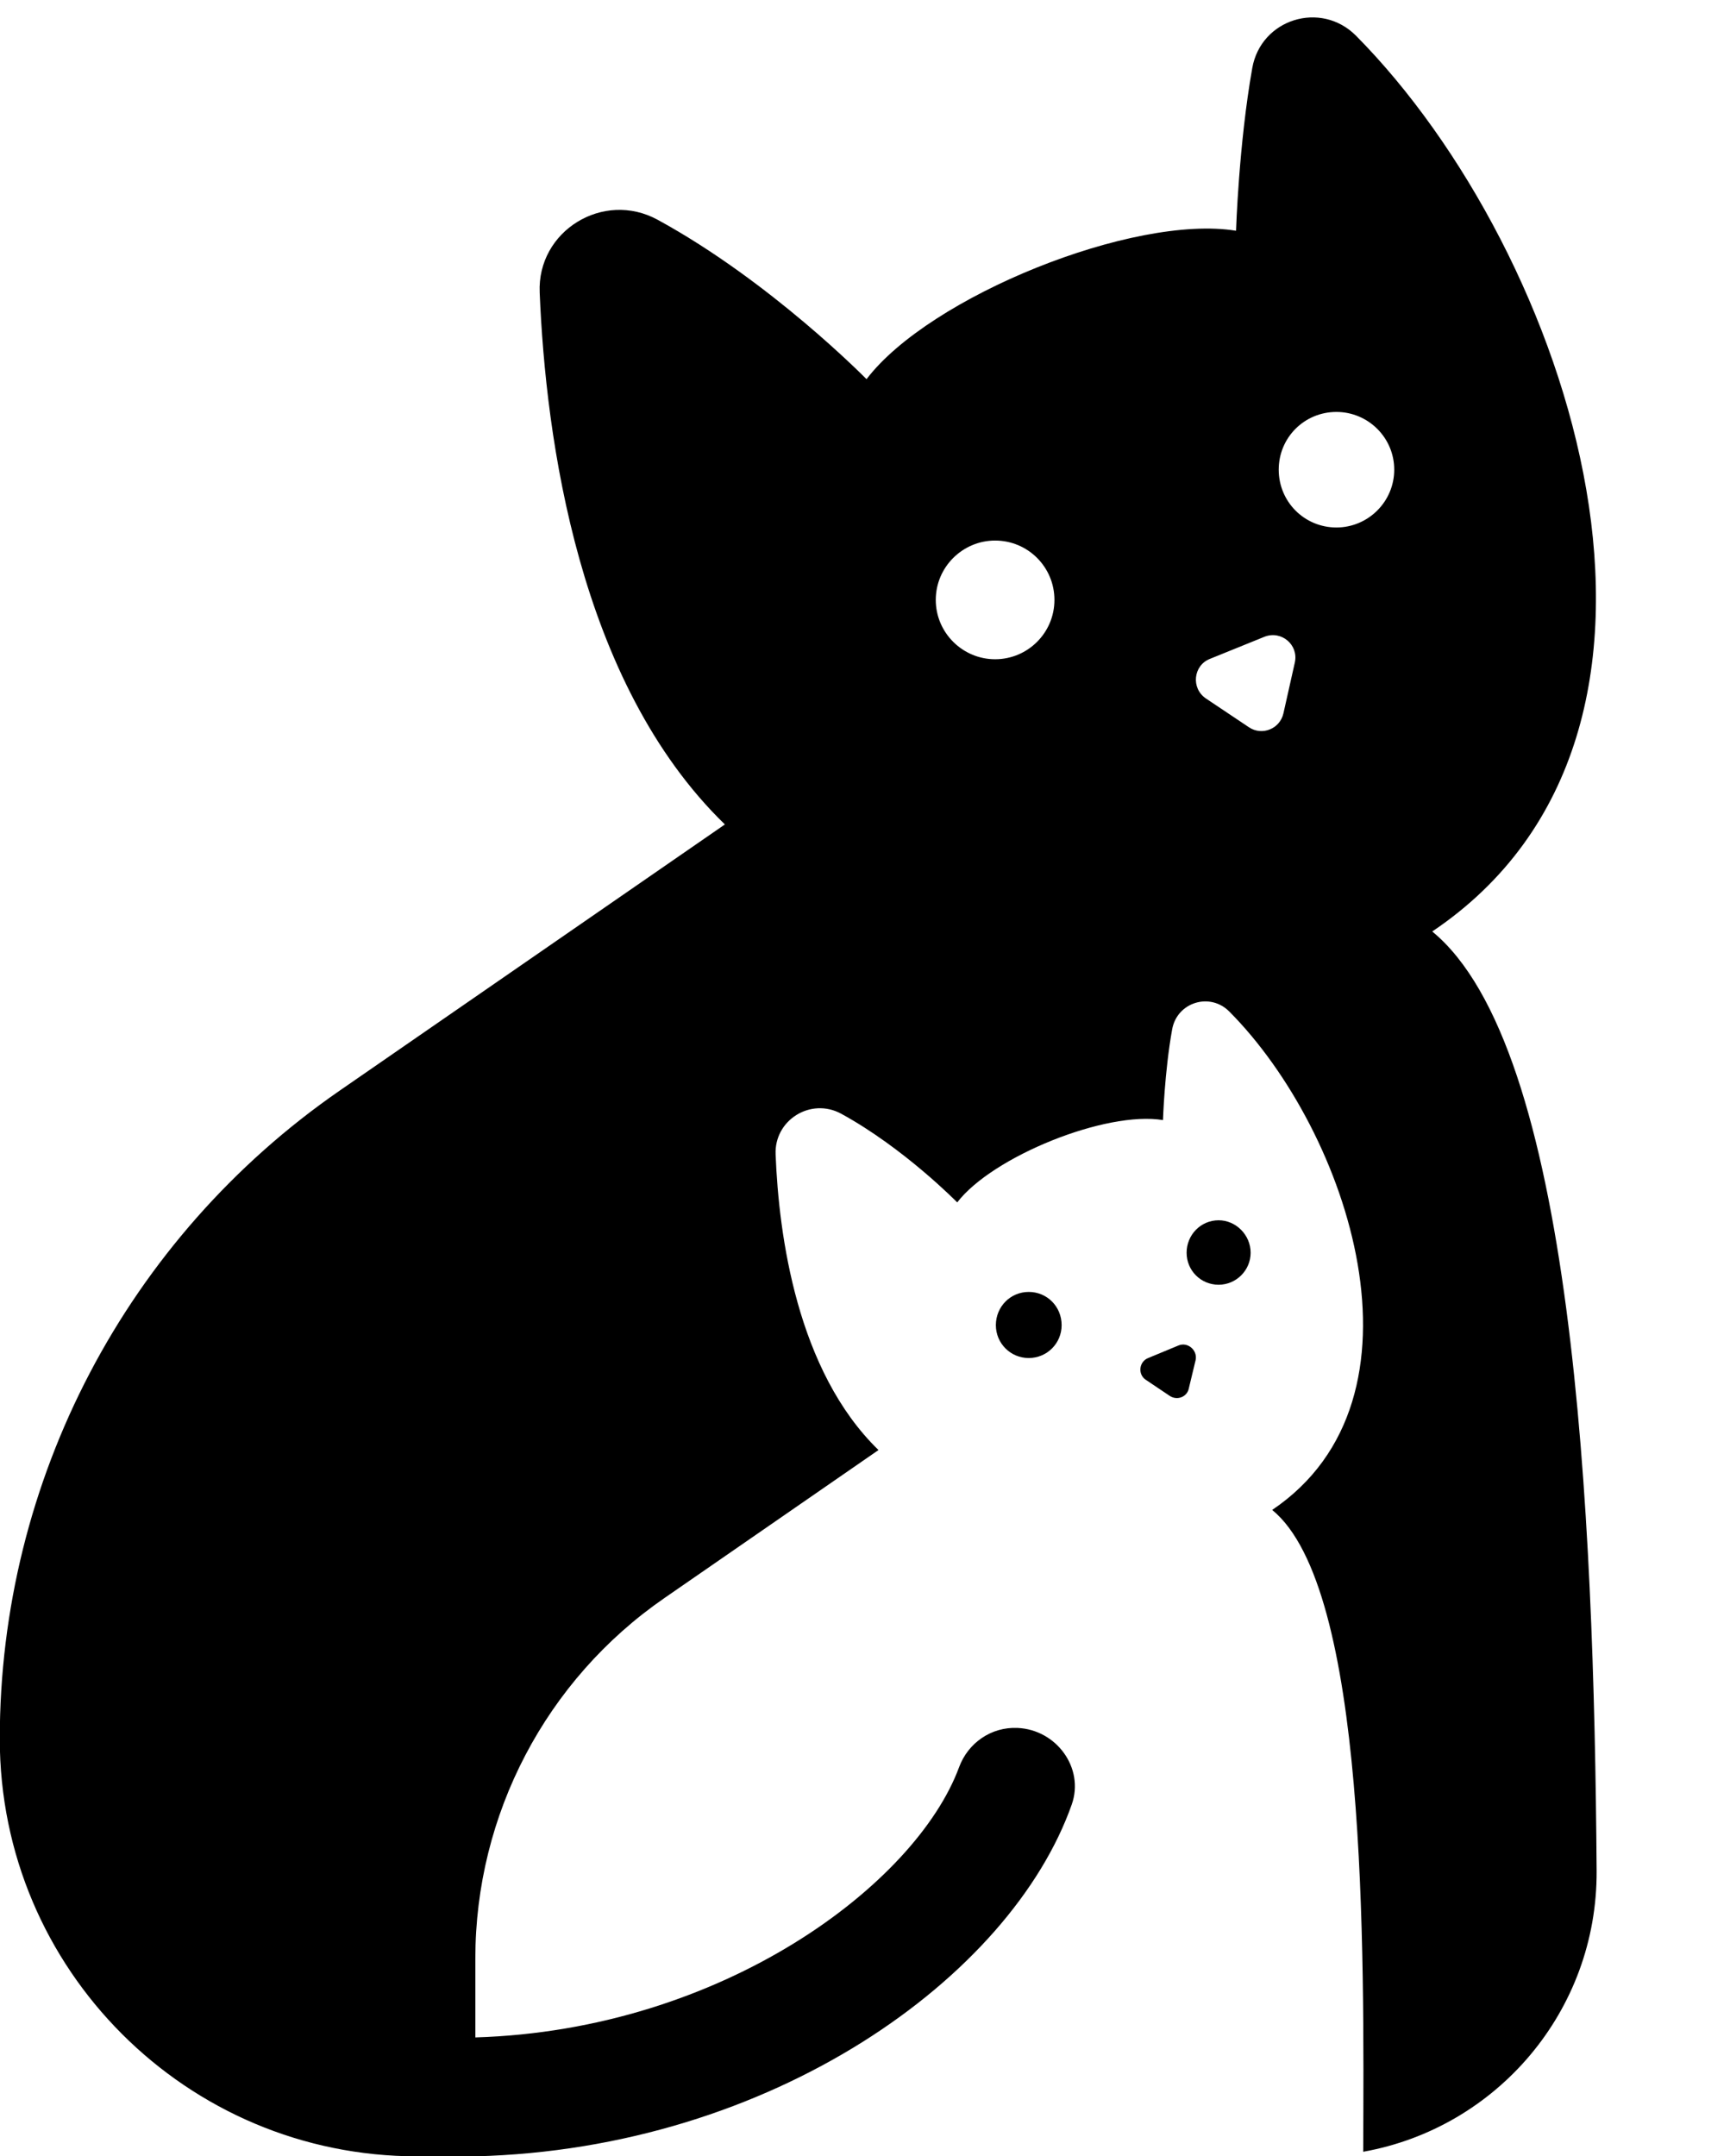 <?xml version="1.0" encoding="UTF-8" standalone="no"?><svg xmlns="http://www.w3.org/2000/svg" xmlns:xlink="http://www.w3.org/1999/xlink" fill="#000000" height="198" preserveAspectRatio="xMidYMid meet" version="1" viewBox="31.7 5.2 158.9 198.0" width="158.9" zoomAndPan="magnify"><g><g id="change1_1"><path d="M139.96,128.75l-2.8,1.16c-0.84,0.33-0.98,1.49-0.22,2l2.22,1.49c0.69,0.44,1.6,0.07,1.74-0.73l0.62-2.58 C141.7,129.18,140.79,128.42,139.96,128.75L139.96,128.75z"/></g><g id="change2_1"><path d="M123.17,126.89c0,1.67,1.34,3.02,3.02,3.02c1.67,0,3.02-1.34,3.02-3.02c0-1.71-1.34-3.05-3.02-3.05 C124.51,123.84,123.17,125.19,123.17,126.89L123.17,126.89z" fill="#000000"/></g><g id="change2_2"><path d="M143.63,117.26c-1.64,0-2.94,1.34-2.94,2.98c0,1.64,1.31,2.94,2.94,2.94c1.6,0,2.94-1.31,2.94-2.94 C146.57,118.61,145.22,117.26,143.63,117.26L143.63,117.26z" fill="#000000"/></g><g id="change2_3"><path d="M154.45,53.64c-2.94,0-5.3-2.36-5.3-5.31s2.36-5.3,5.3-5.3c2.91,0,5.31,2.36,5.31,5.3 S157.36,53.64,154.45,53.64L154.45,53.64z M149.58,70.72c-0.33,1.42-1.96,2.07-3.16,1.27l-3.96-2.65 c-1.38-0.94-1.16-3.02,0.36-3.63l5.01-2.03c1.56-0.62,3.16,0.73,2.8,2.36L149.58,70.72L149.58,70.72z M123.1,65.74 c-2.98,0-5.45-2.43-5.45-5.45c0-3.02,2.47-5.45,5.45-5.45c3.02,0,5.45,2.44,5.45,5.45C128.55,63.3,126.11,65.74,123.1,65.74 L123.1,65.74z M163.25,90.74c27.36-18.39,12.72-62.35-7.01-82.27c-3.23-3.23-8.72-1.53-9.52,2.98c-1.24,6.98-1.49,14.94-1.49,14.94 c-9.41-1.53-28.16,6.03-33.94,13.63c0,0-8.79-8.97-19.19-14.64c-4.98-2.72-11.08,1.02-10.83,6.69 c0.55,13.34,3.56,35.79,17.01,48.84l-35.39,24.45c-19.55,13.52-31.21,35.75-31.21,59.52c0,10.61,4.29,20.17,11.23,27.11 c6.94,6.94,16.5,11.23,27.11,11.23h5.34v0c27.26-0.69,49.18-16.46,54.78-32.31c1.18-3.35-1.41-6.87-4.97-7.03l-0.02,0 c-2.39-0.11-4.53,1.36-5.36,3.61c-3.97,10.73-21.69,24.13-44.43,24.81v-7.25c0-13.19,6.47-25.58,17.37-33.1l19.66-13.59 c-7.49-7.27-9.16-19.73-9.45-27.14c-0.14-3.16,3.23-5.27,6.03-3.74c5.78,3.16,10.65,8.14,10.65,8.14 c3.23-4.21,13.66-8.43,18.9-7.56c0,0,0.14-4.43,0.84-8.32c0.44-2.51,3.49-3.45,5.27-1.63c10.97,11.05,19.11,35.5,3.92,45.75 c8.76,7.16,8.43,40.37,8.36,58.94c12.24-2.18,21.51-12.9,21.44-25.8C178.11,143.72,176.18,101.35,163.25,90.74L163.25,90.74z" fill="#000000"/></g></g></svg>